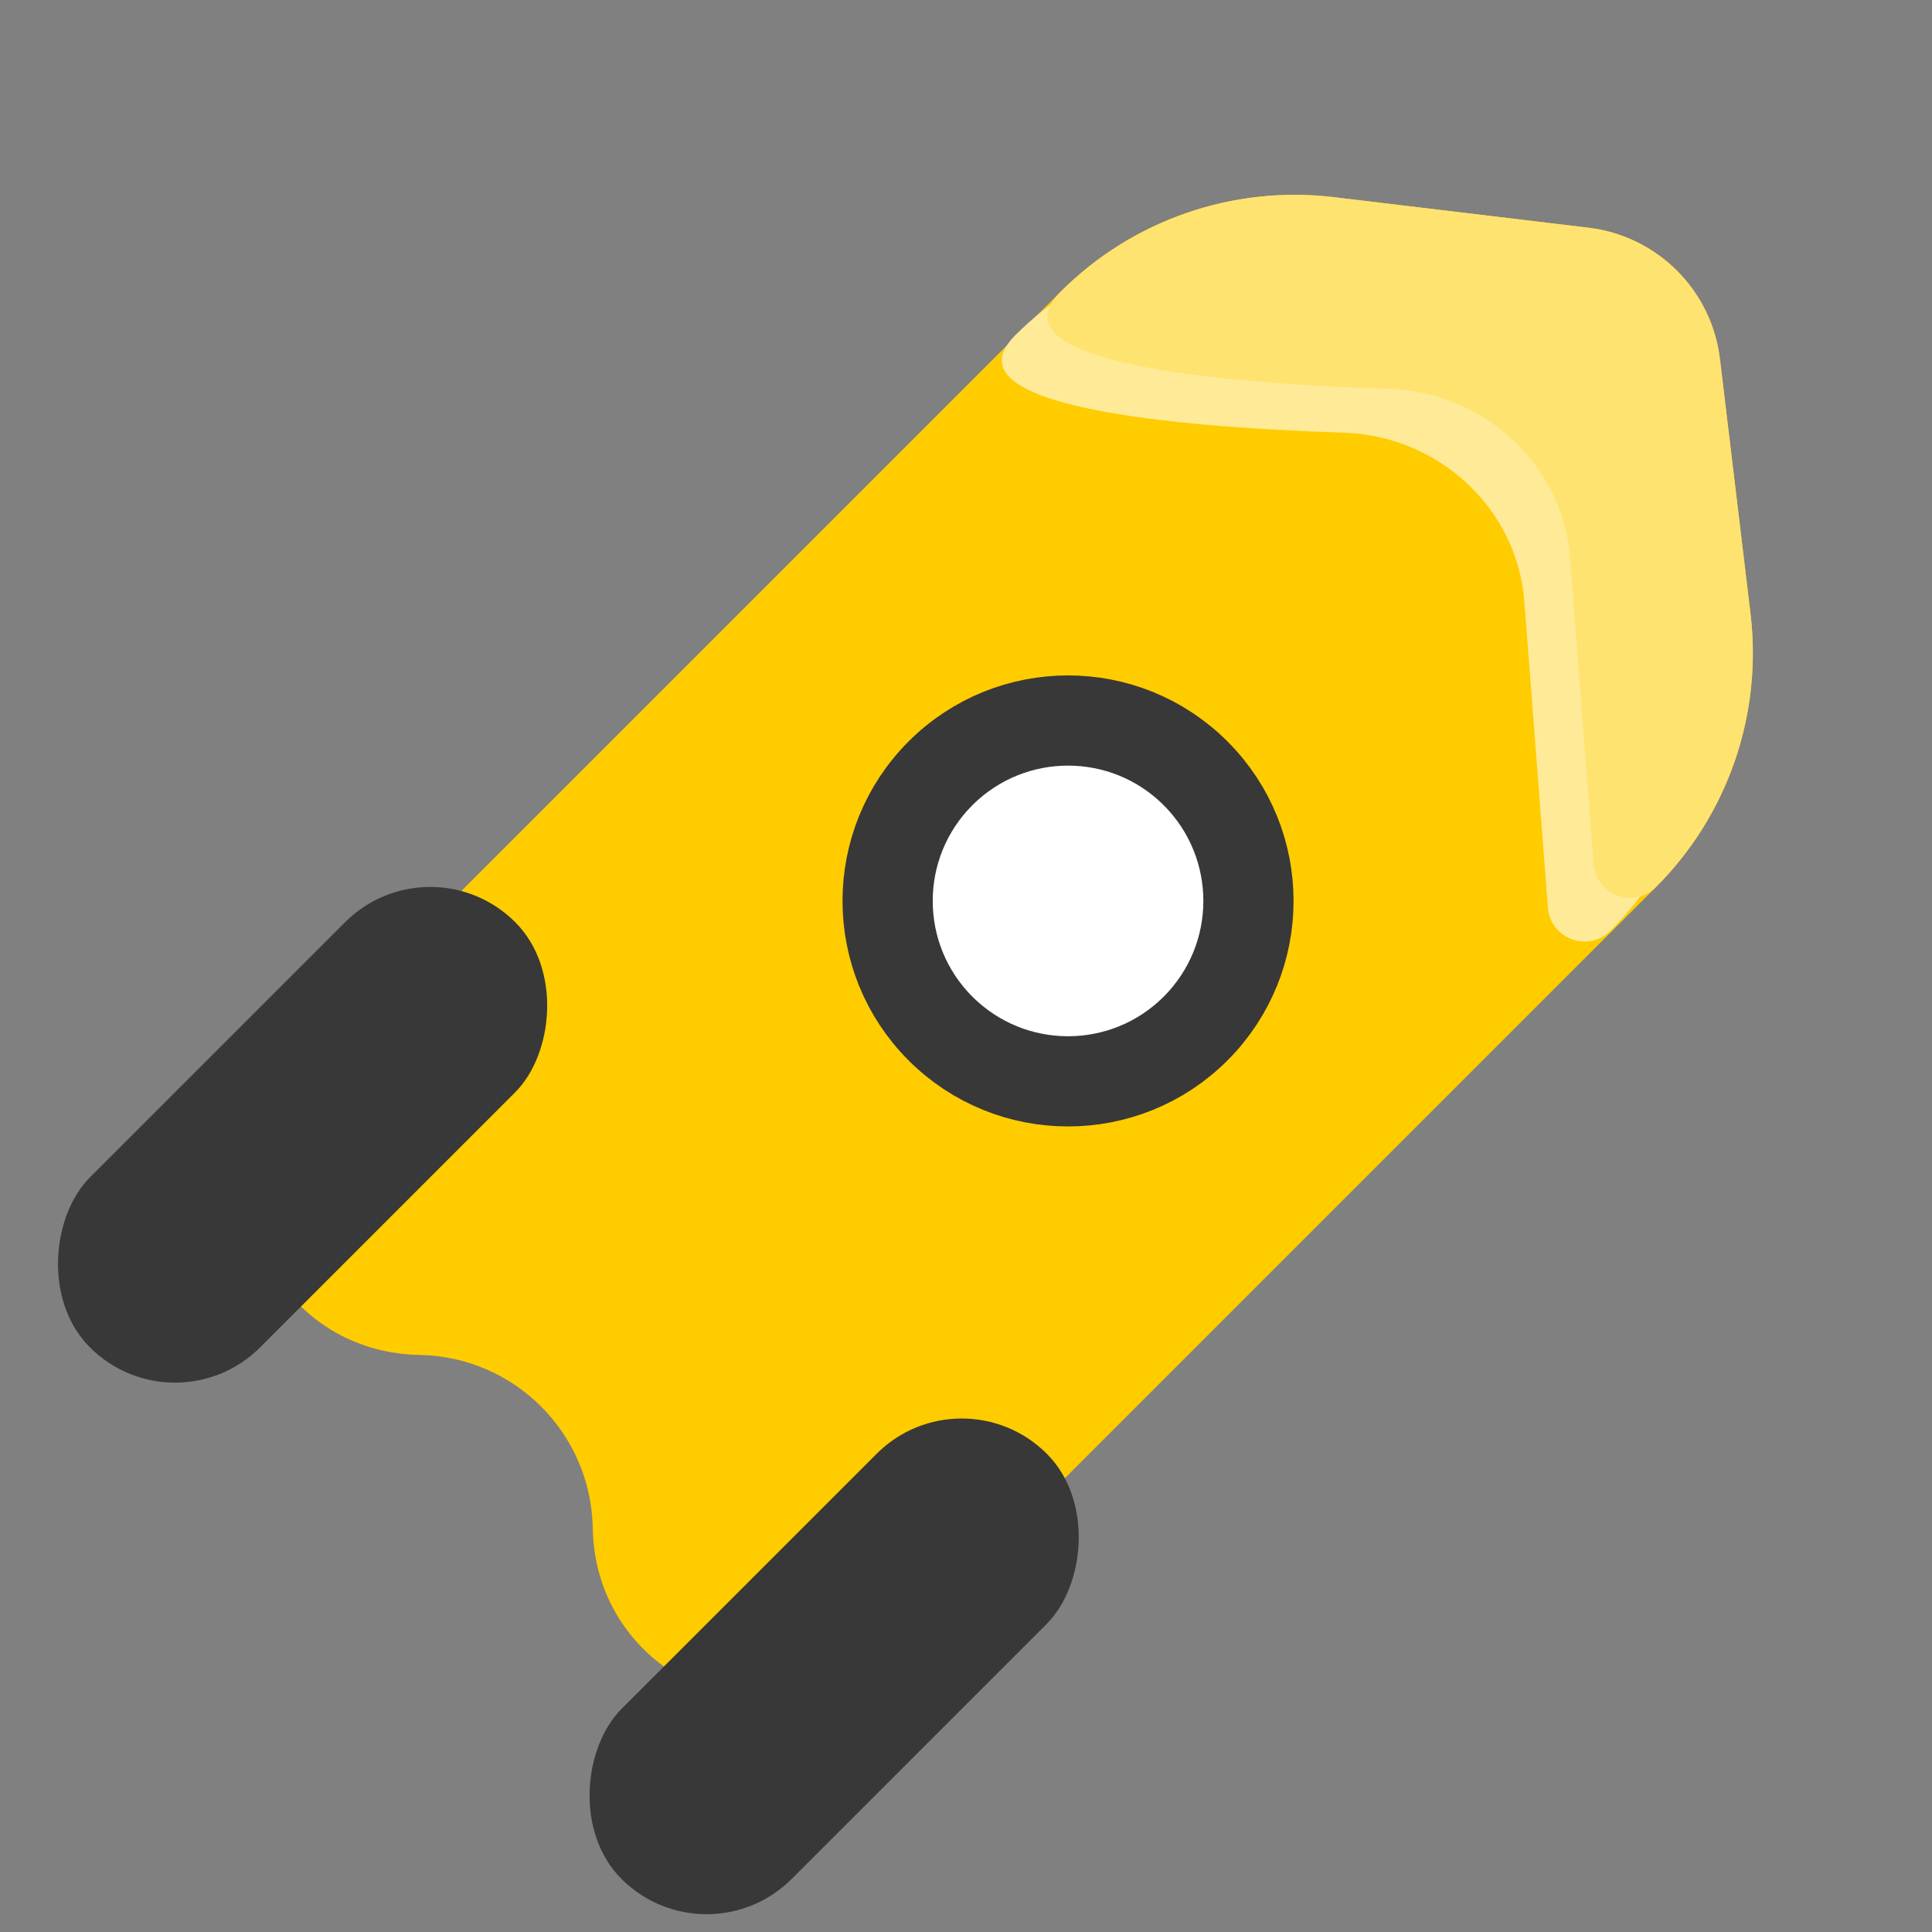 <svg width="81" height="81" viewBox="0 0 81 81" fill="none" xmlns="http://www.w3.org/2000/svg">
<rect x="0" y="0" width="81" height="81" fill="#808080" stroke="none"/>
<path d="M66.603 9.548C69.489 9.894 71.764 12.169 72.11 15.055L73.391 25.731C73.898 29.956 72.438 34.18 69.429 37.189L37.465 69.153C32.855 73.763 24.969 70.58 24.851 64.062C24.778 60.086 21.572 56.88 17.596 56.807C11.078 56.689 7.895 48.803 12.505 44.193L44.469 12.229C47.478 9.22 51.702 7.76 55.927 8.267L66.603 9.548Z" fill="#FFCC00"/>
<path d="M64.693 11.38C67.579 11.726 69.854 14.001 70.2 16.887L71.481 27.564C71.988 31.788 70.527 36.012 67.518 39.021C66.589 39.951 64.997 39.362 64.896 38.051L63.91 25.221C63.607 21.284 60.289 18.269 56.342 18.14C49.197 17.907 39.571 17.049 42.559 14.062C45.568 11.053 49.792 9.592 54.017 10.099L64.693 11.38Z" fill="#FFEA97"/>
<path d="M66.603 9.548C69.489 9.894 71.764 12.169 72.11 15.055L73.391 25.731C73.898 29.956 72.438 34.18 69.429 37.189C68.499 38.118 66.907 37.529 66.807 36.219L65.82 23.389C65.517 19.452 62.199 16.437 58.252 16.308C51.107 16.074 41.482 15.217 44.469 12.229C47.478 9.22 51.702 7.759 55.927 8.266L66.603 9.548Z" fill="#FFE371"/>
<rect x="18.035" y="35.097" width="10.085" height="25.213" rx="5.043" transform="rotate(45 18.035 35.097)" fill="#383838"/>
<rect x="40.321" y="57.383" width="10.085" height="25.213" rx="5.043" transform="rotate(45 40.321 57.383)" fill="#383838"/>
<circle cx="44.778" cy="37.772" r="7.564" transform="rotate(45 44.778 37.772)" fill="white" stroke="#383838" stroke-width="3.782"/>
</svg>
